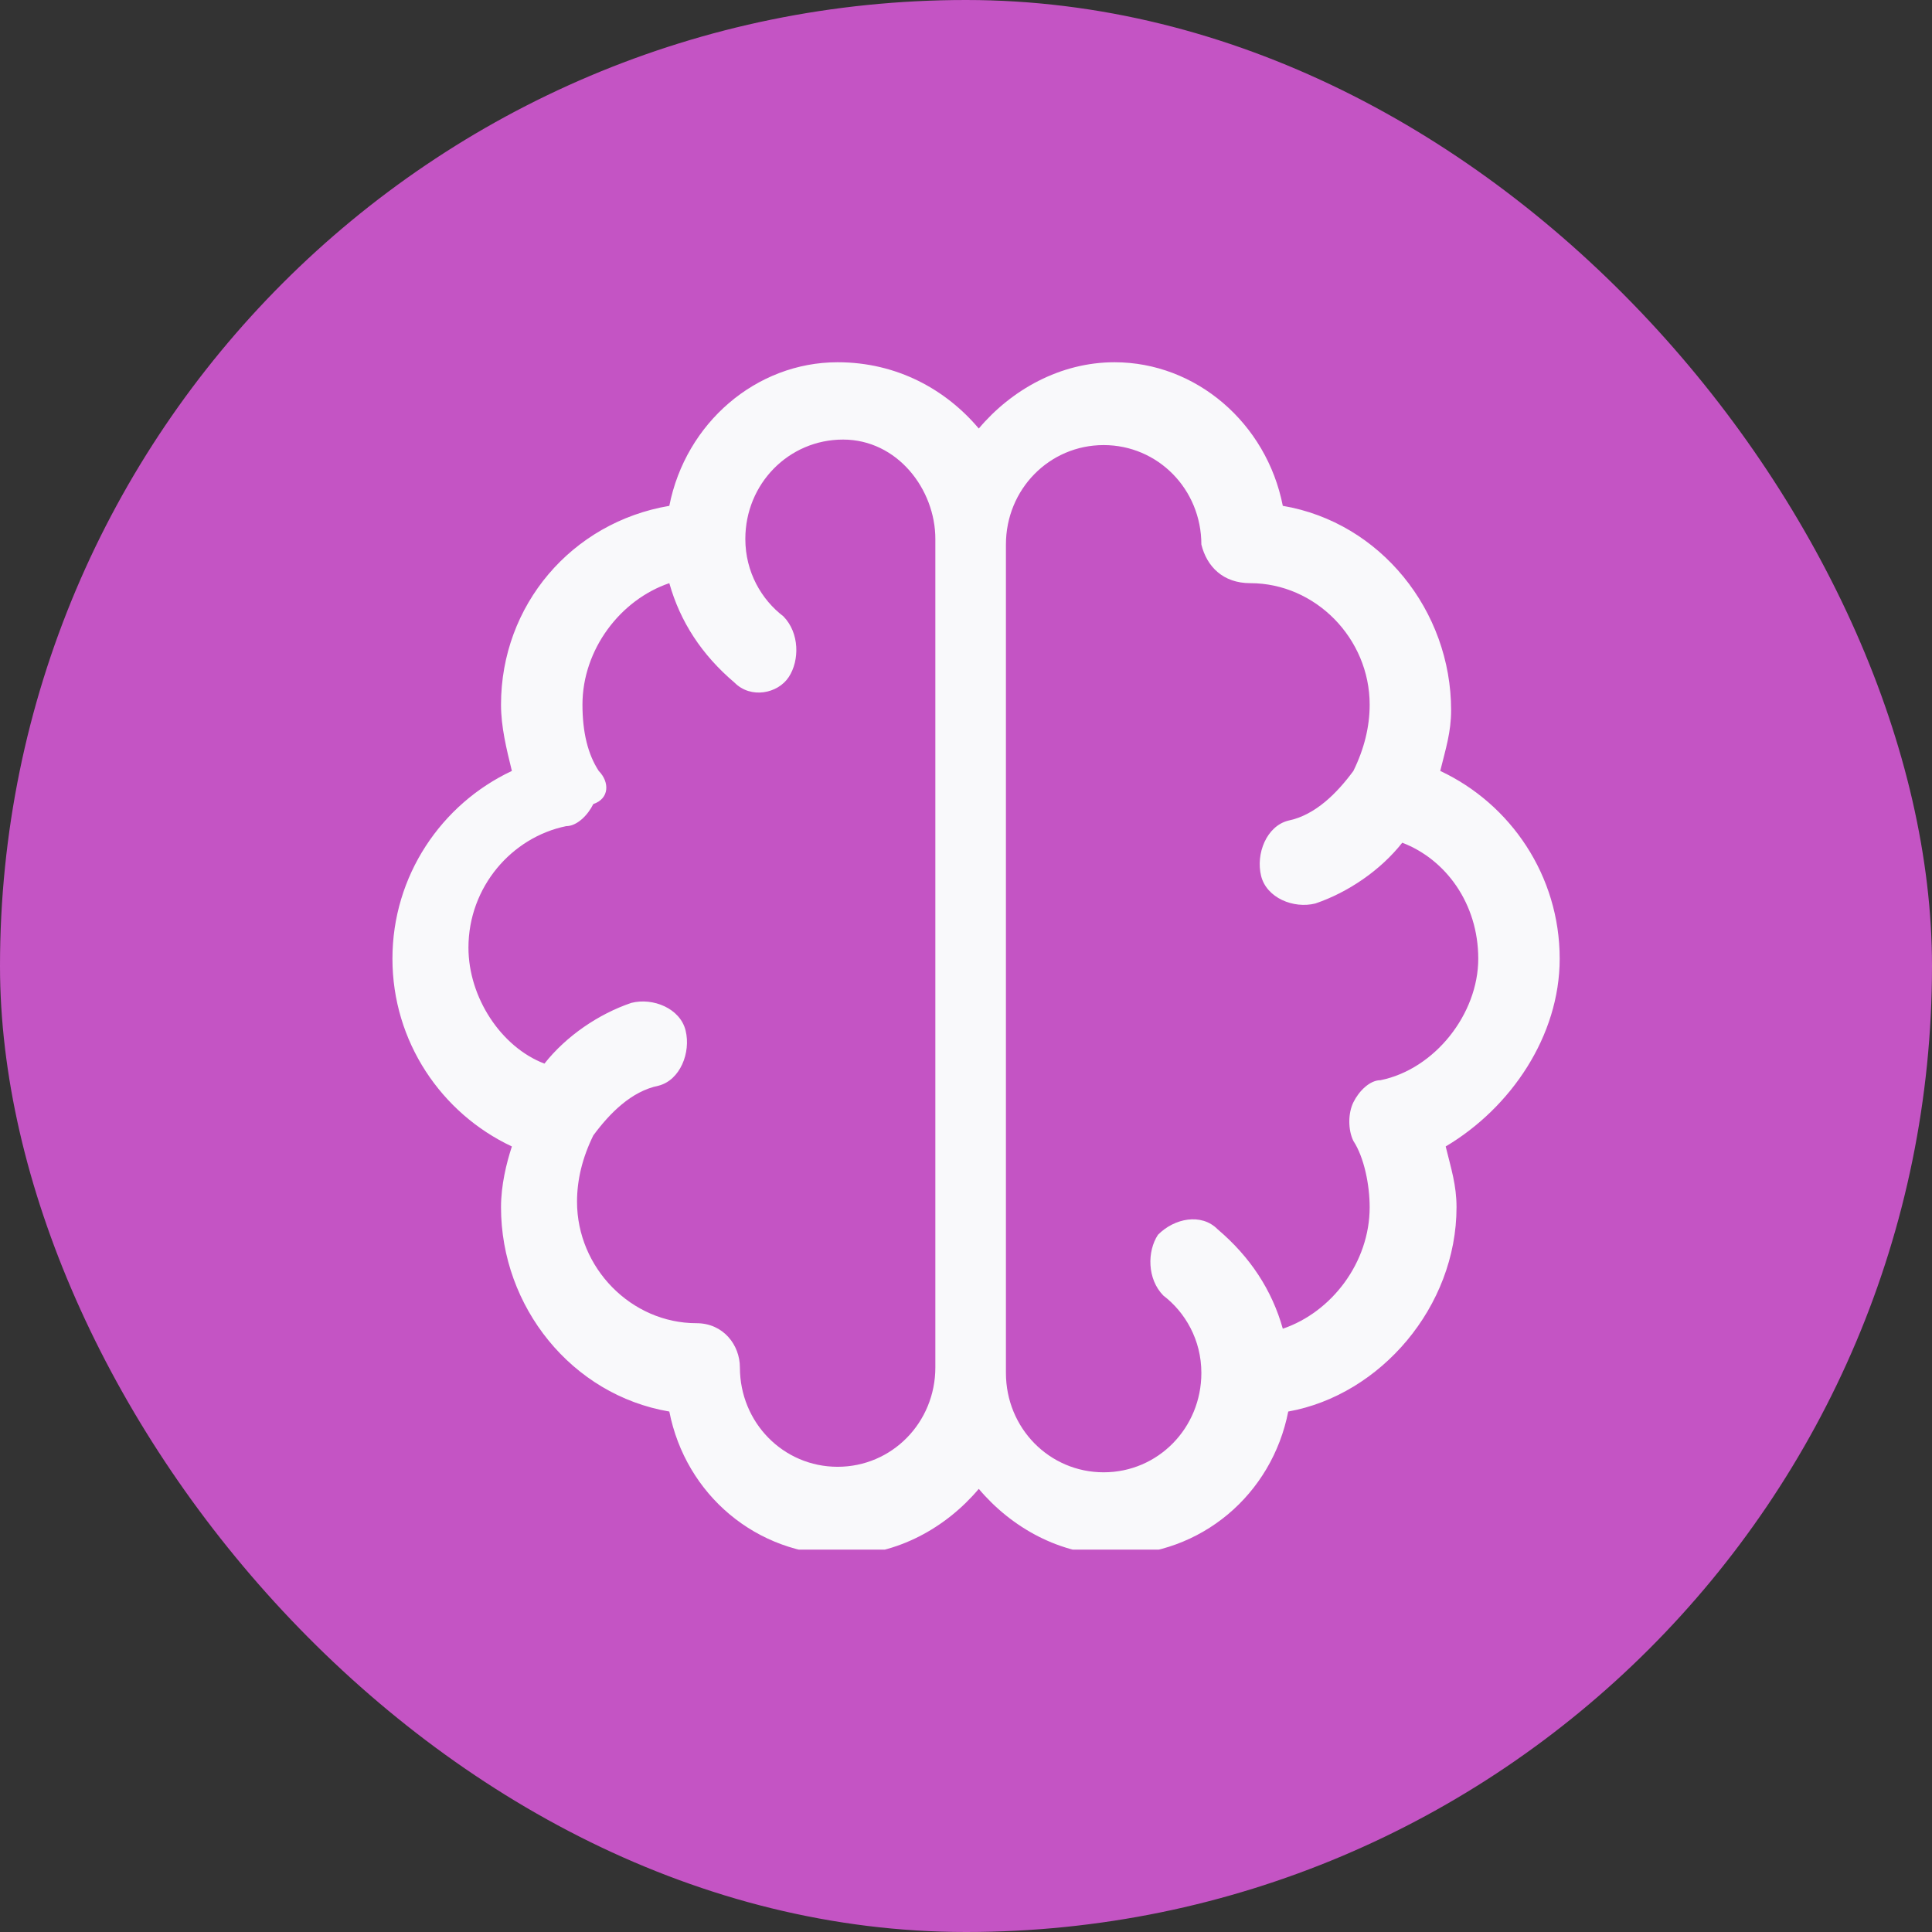 <svg width="96" height="96" viewBox="0 0 96 96" fill="none" xmlns="http://www.w3.org/2000/svg">
<rect x="0" y="0" width="96" height="96" fill="#333333" stroke="none"/>
<rect width="96" height="96" rx="48" fill="#C454C4"/>
<g clip-path="url(#clip0_184_9927)">
<path d="M77.5 47.637C77.5 43.521 75.072 39.953 71.565 38.307C71.835 37.209 72.105 36.386 72.105 35.288C72.105 30.349 68.598 25.958 63.742 25.135C62.933 21.019 59.426 18 55.379 18C52.681 18 50.254 19.372 48.635 21.293C47.016 19.372 44.588 18 41.621 18C37.574 18 34.067 21.019 33.258 25.135C28.402 25.958 24.895 30.074 24.895 35.014C24.895 36.112 25.165 37.209 25.435 38.307C21.928 39.953 19.5 43.521 19.5 47.637C19.5 51.754 21.928 55.321 25.435 56.967C25.165 57.791 24.895 58.888 24.895 59.986C24.895 64.926 28.402 69.316 33.258 70.139C34.067 74.256 37.574 77.274 41.891 77.274C44.588 77.274 47.016 75.902 48.635 73.981C50.254 75.902 52.681 77.274 55.379 77.274C59.695 77.274 63.202 74.256 64.012 70.139C68.598 69.316 72.374 64.926 72.374 59.986C72.374 58.888 72.105 58.065 71.835 56.967C75.072 55.047 77.5 51.479 77.5 47.637ZM41.621 72.884C38.923 72.884 36.765 70.688 36.765 67.944C36.765 66.847 35.956 65.749 34.607 65.749C31.37 65.749 28.672 63.005 28.672 59.712C28.672 58.614 28.942 57.516 29.481 56.419C30.291 55.321 31.37 54.223 32.719 53.949C33.798 53.674 34.337 52.302 34.067 51.205C33.798 50.107 32.449 49.558 31.37 49.833C29.751 50.381 28.133 51.479 27.053 52.851C24.895 52.028 23.277 49.558 23.277 47.088C23.277 44.07 25.435 41.6 28.133 41.051C28.672 41.051 29.212 40.502 29.481 39.953C30.291 39.679 30.291 38.856 29.751 38.307C29.212 37.484 28.942 36.386 28.942 35.014C28.942 32.27 30.83 29.8 33.258 28.977C33.798 30.898 34.877 32.544 36.495 33.916C37.305 34.739 38.654 34.465 39.193 33.642C39.733 32.819 39.733 31.447 38.923 30.623C37.844 29.8 37.035 28.428 37.035 26.781C37.035 24.037 39.193 21.842 41.891 21.842C44.588 21.842 46.477 24.312 46.477 26.781V67.944C46.477 70.688 44.319 72.884 41.621 72.884ZM68.598 53.674C68.058 53.674 67.519 54.223 67.249 54.772C66.979 55.321 66.979 56.144 67.249 56.693C67.788 57.516 68.058 58.888 68.058 59.986C68.058 62.73 66.17 65.2 63.742 66.023C63.202 64.102 62.123 62.456 60.505 61.084C59.695 60.261 58.346 60.535 57.537 61.358C56.998 62.181 56.998 63.553 57.807 64.377C58.886 65.2 59.695 66.572 59.695 68.219C59.695 70.963 57.537 73.158 54.84 73.158C52.142 73.158 49.984 70.963 49.984 68.219V27.056C49.984 24.312 52.142 22.116 54.84 22.116C57.537 22.116 59.695 24.312 59.695 27.056C59.965 28.154 60.774 28.977 62.123 28.977C65.361 28.977 68.058 31.721 68.058 35.014C68.058 36.112 67.788 37.209 67.249 38.307C66.439 39.405 65.361 40.502 64.012 40.777C62.933 41.051 62.393 42.423 62.663 43.521C62.933 44.619 64.281 45.167 65.361 44.893C66.979 44.344 68.598 43.246 69.677 41.874C71.835 42.698 73.454 44.893 73.454 47.637C73.454 50.381 71.295 53.126 68.598 53.674Z" fill="#F9F9FB"/>
</g>
<defs>
<clipPath id="clip0_184_9927">
<rect width="58" height="59" fill="white" transform="translate(19.5 18)"/>
</clipPath>
</defs>
</svg>

